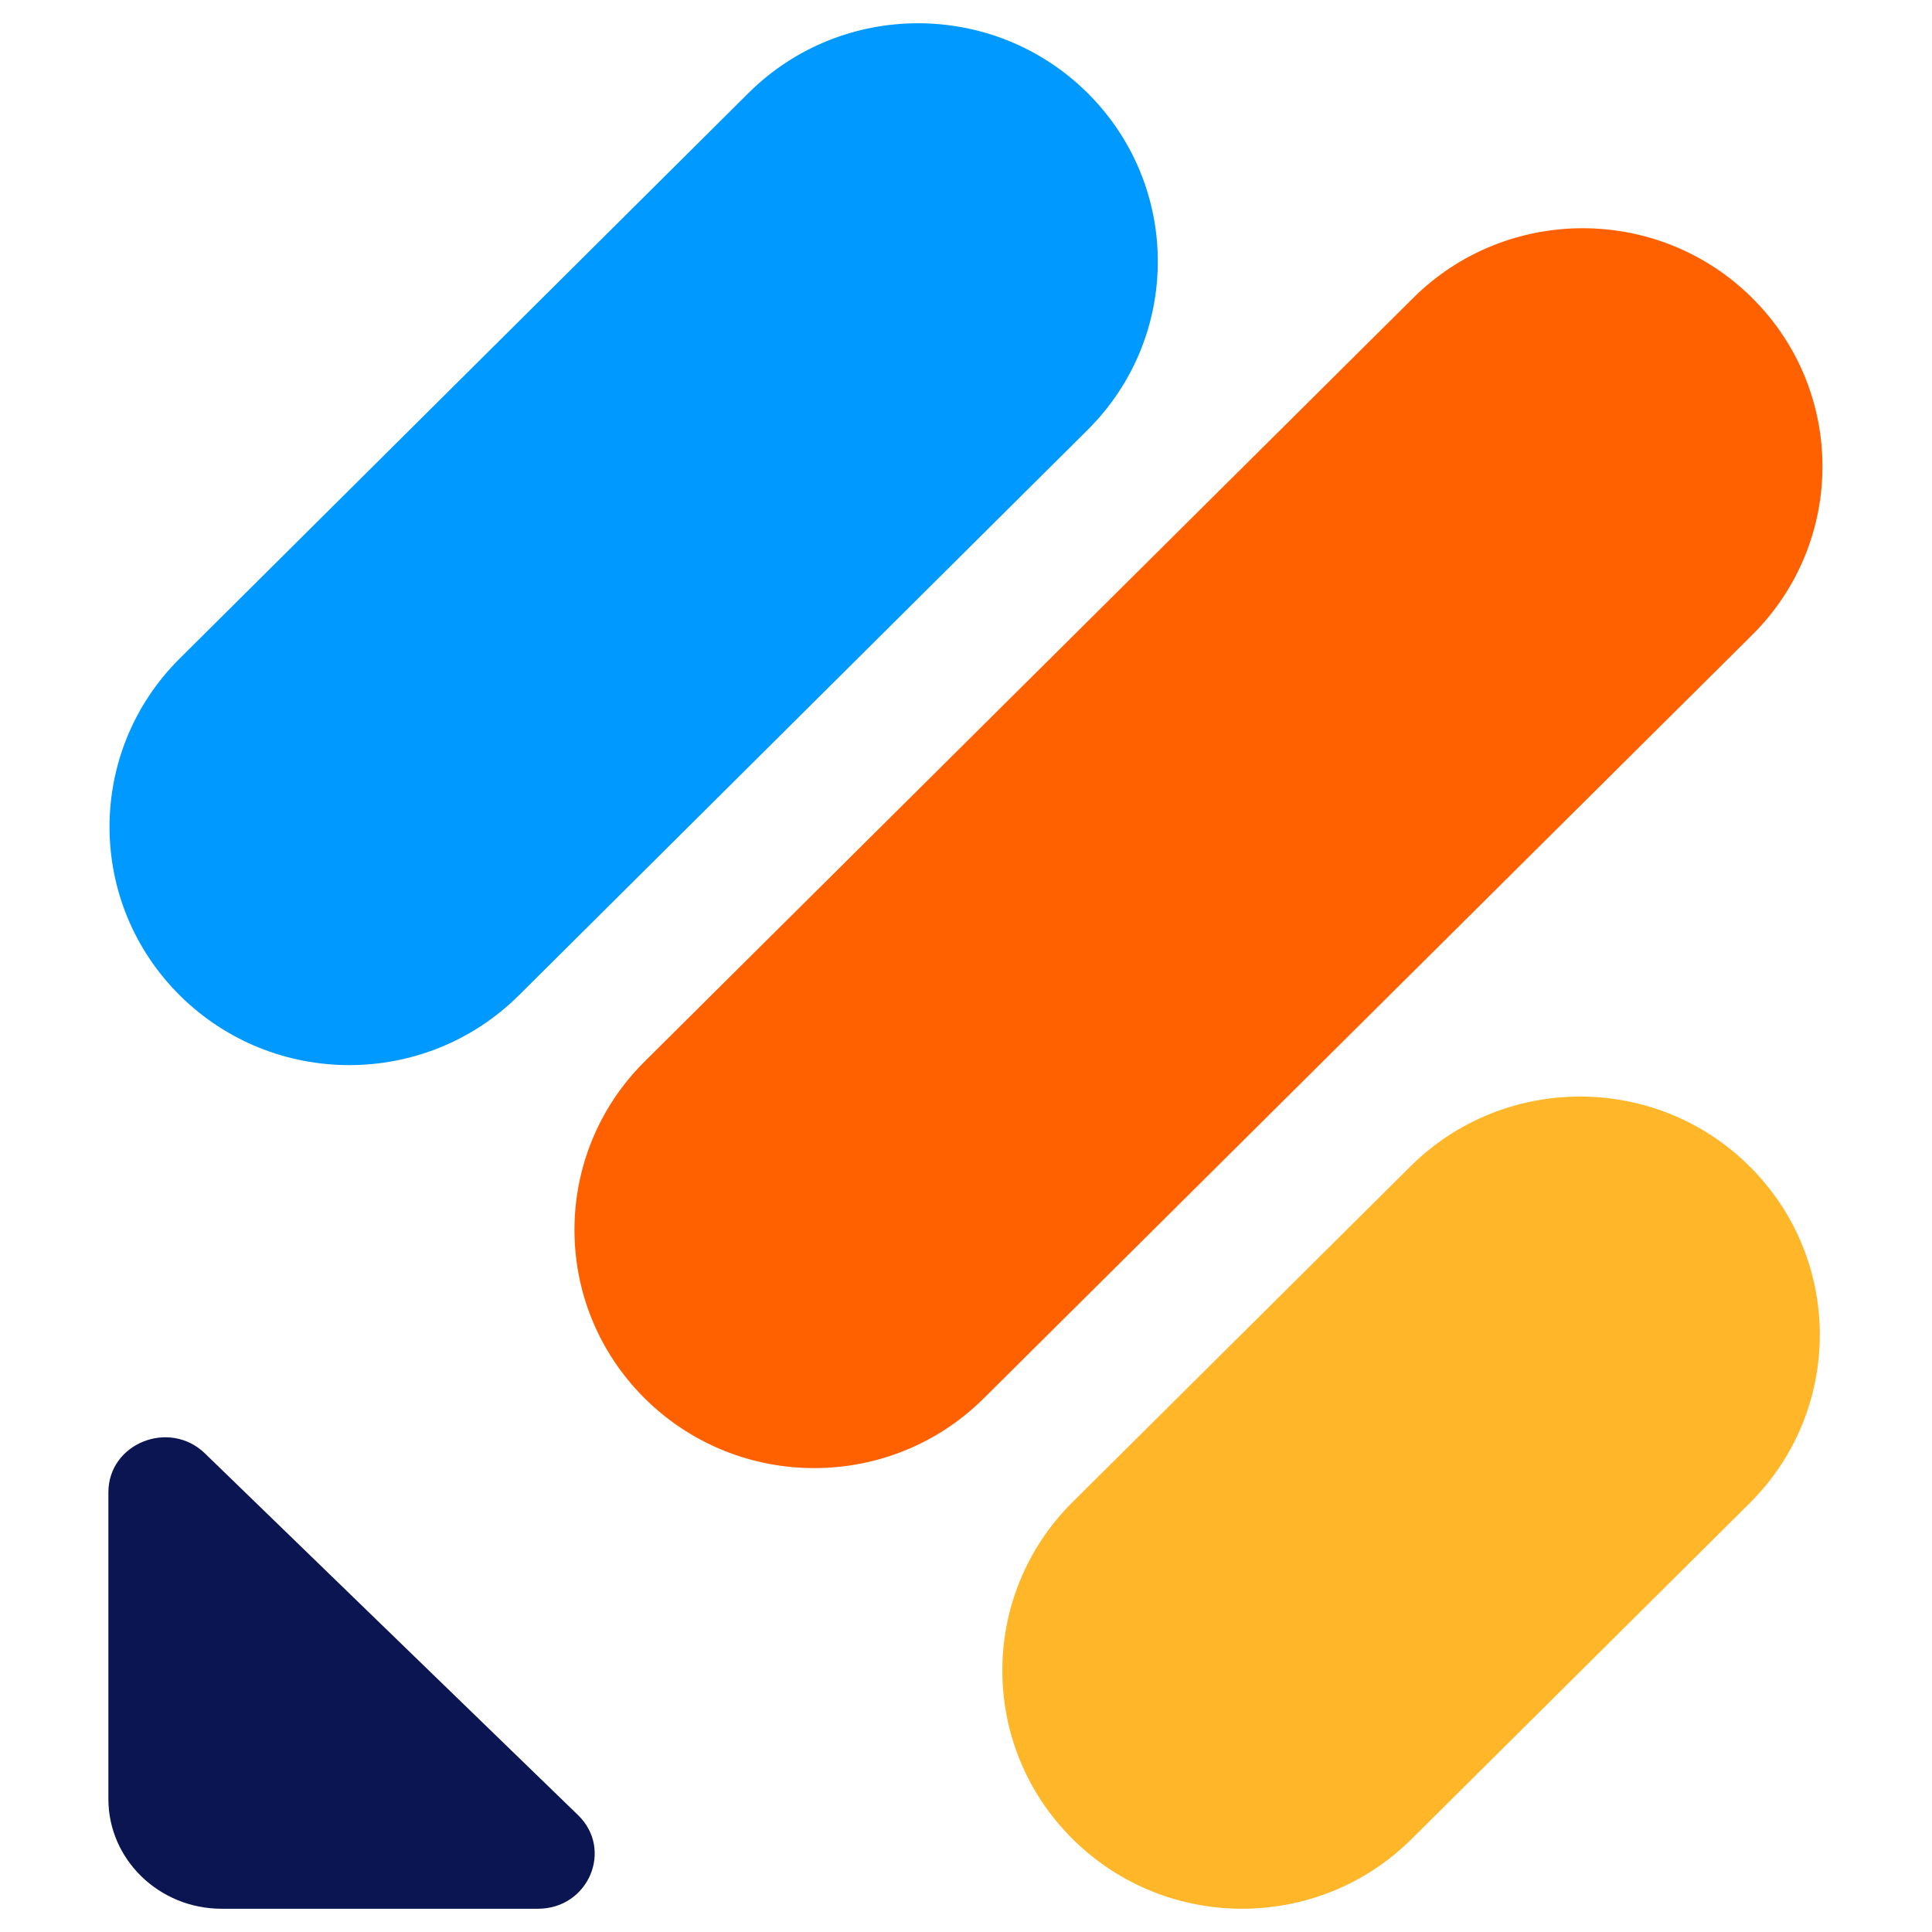 <?xml version="1.0" encoding="UTF-8"?> <svg xmlns="http://www.w3.org/2000/svg" fill="none" height="2500" viewBox="144.031 128.653 312.142 342.693" width="2500"><path d="m231.287 450.612c6.314 6.121 1.852 16.609-7.114 16.609h-56.113c-11.071 0-20.08-8.733-20.08-19.465v-54.398c0-8.692 10.819-13.017 17.133-6.896z" fill="#0a1551"></path><path d="m319.003 454.845c-16.61-16.502-16.609-43.256 0-59.757l59.944-59.553c16.61-16.502 43.539-16.502 60.149 0 16.609 16.501 16.609 43.255 0 59.757l-59.944 59.553c-16.61 16.501-43.539 16.501-60.149 0z" fill="#ffb629"></path><path d="m160.64 305.204c-16.609-16.501-16.609-43.255 0-59.757l100.88-100.292c16.609-16.502 43.539-16.502 60.149 0 16.609 16.501 16.609 43.255 0 59.757l-100.88 100.292c-16.61 16.501-43.539 16.501-60.149 0z" fill="#09f"></path><path d="m243.108 376.686c-16.61-16.501-16.61-43.256 0-59.757l136.306-135.418c16.61-16.502 43.539-16.502 60.149 0 16.61 16.501 16.61 43.255 0 59.757l-136.307 135.418c-16.609 16.501-43.539 16.501-60.148 0z" fill="#ff6100"></path></svg> 